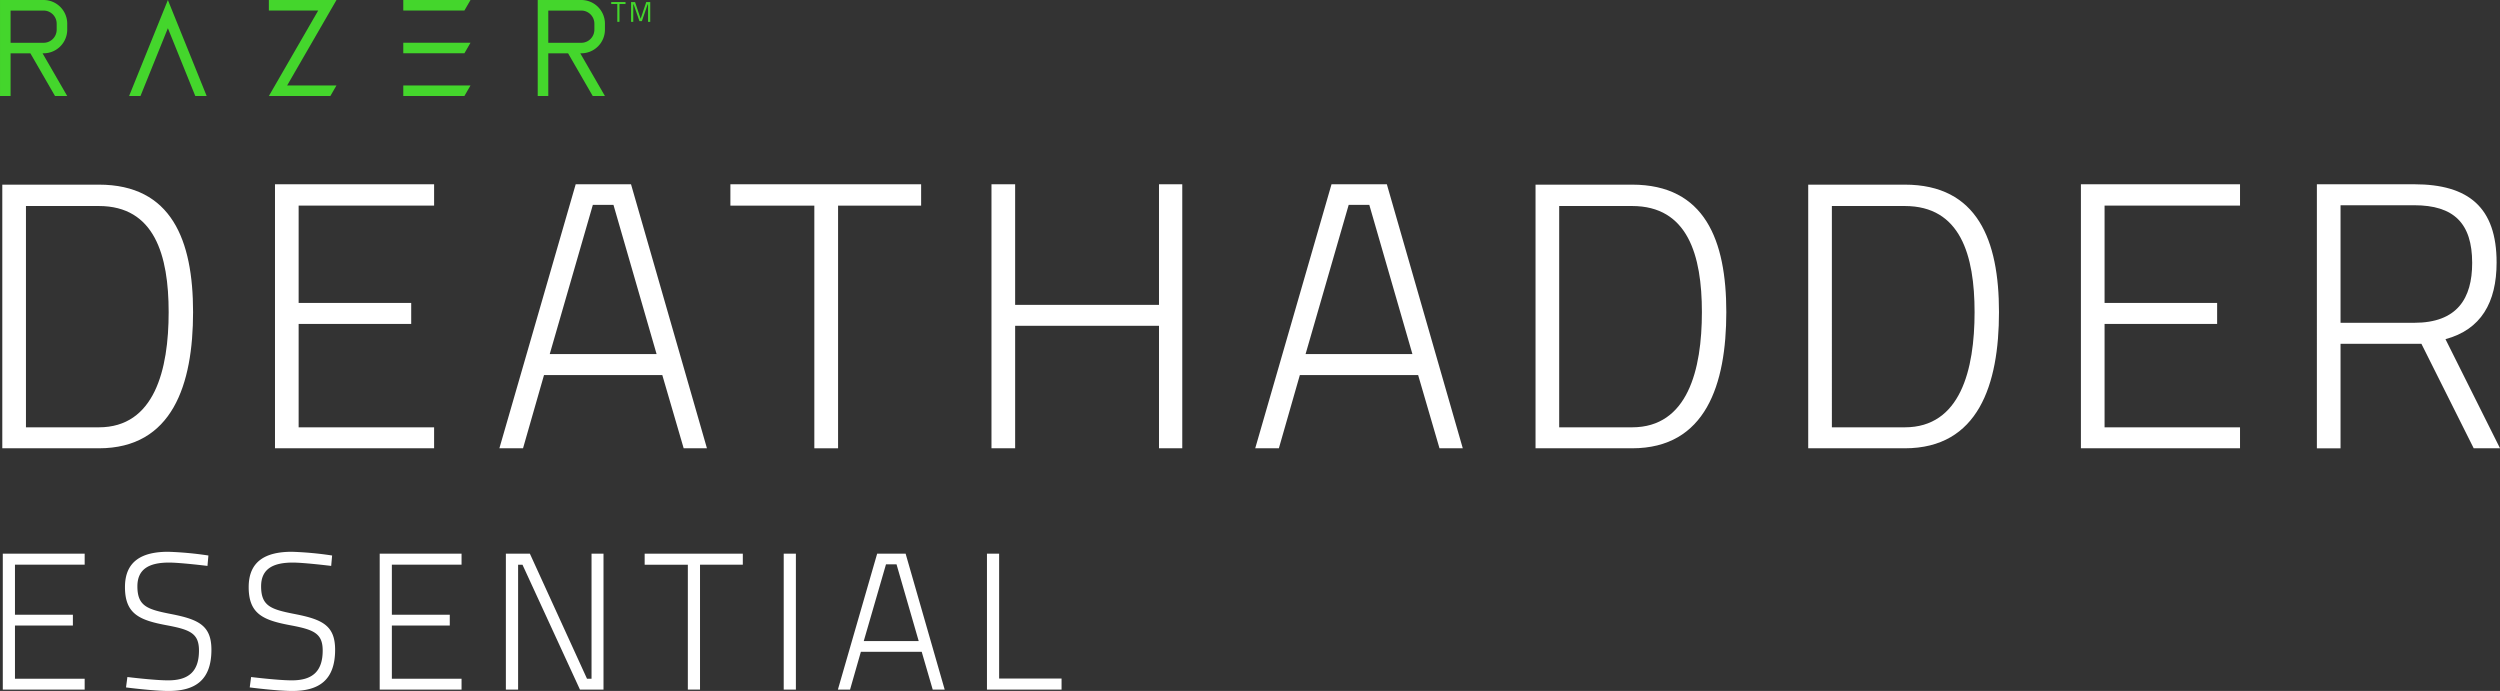 <svg id="Layer_1" data-name="Layer 1" xmlns="http://www.w3.org/2000/svg" viewBox="0 0 165.561 45.757"><rect x="0" y="0" width="165.561" height="45.757" fill="#333333" stroke="none"/><defs><style>.cls-1{fill:#fff;}.cls-2{fill:#44d62c;}</style></defs><title>razer-deathadder-essential-logo</title><path class="cls-1" d="M1.251,30.021V12.561H7.644c4.826,0,6.241,3.689,6.241,8.439,0,4.8-1.364,9.021-6.241,9.021ZM7.644,13.976H2.818V28.632H7.644c3.689,0,4.624-3.816,4.624-7.632C12.268,17.236,11.333,13.976,7.644,13.976Z" transform="translate(-1.099 -0.333)"/><path class="cls-1" d="M19.31,30.021V12.536H29.847v1.415H20.876v6.443h7.455v1.39H20.876v6.848h8.971v1.389Z" transform="translate(-1.099 -0.333)"/><path class="cls-1" d="M34.17,30.021l5.054-17.485h3.664l5.028,17.485H46.375L44.959,25.17H37.126l-1.39,4.851ZM40.36,13.9l-2.855,9.88h7.076L41.725,13.9Z" transform="translate(-1.099 -0.333)"/><path class="cls-1" d="M49.469,13.951V12.536H62.1v1.415H56.6v16.07H55.028V13.951Z" transform="translate(-1.099 -0.333)"/><path class="cls-1" d="M77.853,30.021V21.91H68.326v8.111H66.759V12.536h1.567v7.985h9.527V12.536h1.541V30.021Z" transform="translate(-1.099 -0.333)"/><path class="cls-1" d="M84.225,30.021l5.053-17.485h3.664l5.029,17.485H96.429L95.014,25.17H87.181l-1.39,4.851ZM90.415,13.9,87.56,23.78h7.075L91.78,13.9Z" transform="translate(-1.099 -0.333)"/><path class="cls-1" d="M102.789,30.021V12.561h6.393c4.826,0,6.241,3.689,6.241,8.439,0,4.8-1.364,9.021-6.241,9.021Zm6.393-16.045h-4.827V28.632h4.827c3.689,0,4.624-3.816,4.624-7.632C113.806,17.236,112.871,13.976,109.182,13.976Z" transform="translate(-1.099 -0.333)"/><path class="cls-1" d="M120.847,30.021V12.561h6.393c4.826,0,6.241,3.689,6.241,8.439,0,4.8-1.364,9.021-6.241,9.021Zm6.393-16.045h-4.826V28.632h4.826c3.69,0,4.624-3.816,4.624-7.632C131.864,17.236,130.93,13.976,127.24,13.976Z" transform="translate(-1.099 -0.333)"/><path class="cls-1" d="M138.906,30.021V12.536h10.537v1.415h-8.97v6.443h7.454v1.39h-7.454v6.848h8.97v1.389Z" transform="translate(-1.099 -0.333)"/><path class="cls-1" d="M161.455,23.1H156.1v6.923h-1.567V12.536h6.444c3.613,0,5.458,1.541,5.458,5.18,0,2.653-1.036,4.447-3.386,5.078l3.613,7.227h-1.743Zm-.48-9.173H156.1v7.783h4.877c2.855,0,3.84-1.617,3.84-3.967C164.815,15.113,163.6,13.925,160.975,13.925Z" transform="translate(-1.099 -0.333)"/><polygon class="cls-2" points="22.282 5.659 19.016 5.659 21.88 0.699 22.284 0 21.476 0 17.805 0 17.805 0.699 21.072 0.699 18.209 5.659 17.805 6.359 18.613 6.359 21.878 6.359 22.282 5.659"/><polygon class="cls-2" points="31.159 0 26.707 0 26.707 0.699 30.755 0.699 31.159 0"/><polygon class="cls-2" points="31.159 2.83 26.707 2.83 26.707 3.529 30.755 3.529 31.159 2.83"/><polygon class="cls-2" points="31.159 5.659 26.707 5.659 26.707 6.359 30.755 6.359 31.159 5.659"/><path class="cls-2" d="M41.161,2.3V1.9A1.568,1.568,0,0,0,39.594.333H36.709V6.692h.7V3.863h1.31l1.634,2.829h.808L39.527,3.863h.067A1.568,1.568,0,0,0,41.161,2.3ZM37.409,1.033h2.185a.868.868,0,0,1,.867.867v.4a.868.868,0,0,1-.867.867H37.409Z" transform="translate(-1.099 -0.333)"/><path class="cls-2" d="M5.551,2.3V1.9A1.567,1.567,0,0,0,3.984.333H1.1V6.692h.7V3.863H3.11L4.743,6.692h.808L3.917,3.863h.067A1.567,1.567,0,0,0,5.551,2.3ZM1.8,1.033H3.984a.868.868,0,0,1,.868.867v.4a.868.868,0,0,1-.868.867H1.8Z" transform="translate(-1.099 -0.333)"/><polygon class="cls-2" points="9.303 6.359 11.118 1.867 12.933 6.359 13.687 6.359 11.495 0.934 11.118 0 10.741 0.934 8.549 6.359 9.303 6.359"/><polygon class="cls-2" points="40.478 0.266 40.478 0.135 41.425 0.135 41.425 0.266 41.025 0.266 41.025 1.446 40.881 1.446 40.881 0.266 40.478 0.266"/><polygon class="cls-2" points="41.792 1.446 41.792 0.135 42.055 0.135 42.427 1.243 42.798 0.135 43.061 0.135 43.061 1.446 42.916 1.446 42.916 0.291 42.889 0.291 42.508 1.399 42.345 1.399 41.964 0.291 41.938 0.291 41.938 1.446 41.792 1.446"/><path class="cls-1" d="M1.284,46V37H6.706v.729H2.09v3.315H5.926v.715H2.09v3.523H6.706V46Z" transform="translate(-1.099 -0.333)"/><path class="cls-1" d="M14.839,37.81s-1.794-.221-2.547-.221c-1.353,0-2.094.454-2.094,1.573,0,1.339.689,1.534,2.288,1.846,1.768.351,2.614.754,2.614,2.353,0,2-1.054,2.73-2.834,2.73-1.028,0-2.822-.234-2.822-.234l.091-.689s1.781.221,2.7.221c1.352,0,2.041-.585,2.041-1.976,0-1.131-.585-1.378-2.092-1.664-1.834-.338-2.809-.741-2.809-2.535,0-1.716,1.119-2.34,2.86-2.34a22.471,22.471,0,0,1,2.665.247Z" transform="translate(-1.099 -0.333)"/><path class="cls-1" d="M23.032,37.81s-1.794-.221-2.548-.221c-1.352,0-2.093.454-2.093,1.573,0,1.339.689,1.534,2.288,1.846,1.768.351,2.613.754,2.613,2.353,0,2-1.053,2.73-2.834,2.73-1.027,0-2.821-.234-2.821-.234l.091-.689s1.781.221,2.7.221c1.352,0,2.041-.585,2.041-1.976,0-1.131-.585-1.378-2.093-1.664-1.833-.338-2.808-.741-2.808-2.535,0-1.716,1.118-2.34,2.86-2.34a22.471,22.471,0,0,1,2.665.247Z" transform="translate(-1.099 -0.333)"/><path class="cls-1" d="M26.244,46V37h5.421v.729H27.05v3.315h3.835v.715H27.05v3.523h4.615V46Z" transform="translate(-1.099 -0.333)"/><path class="cls-1" d="M34.6,46V37H36.19l3.783,8.282h.3V37h.793v9h-1.56L35.7,37.732H35.41V46Z" transform="translate(-1.099 -0.333)"/><path class="cls-1" d="M43.791,37.732V37h6.5v.729H47.457V46h-.806V37.732Z" transform="translate(-1.099 -0.333)"/><path class="cls-1" d="M53,46V37h.806v9Z" transform="translate(-1.099 -0.333)"/><path class="cls-1" d="M56.588,46l2.6-9h1.885l2.587,9h-.793l-.728-2.5h-4.03L57.394,46Zm3.185-8.294L58.3,42.789h3.64l-1.469-5.083Z" transform="translate(-1.099 -0.333)"/><path class="cls-1" d="M71.4,46h-4.94V37h.806v8.269H71.4Z" transform="translate(-1.099 -0.333)"/></svg>